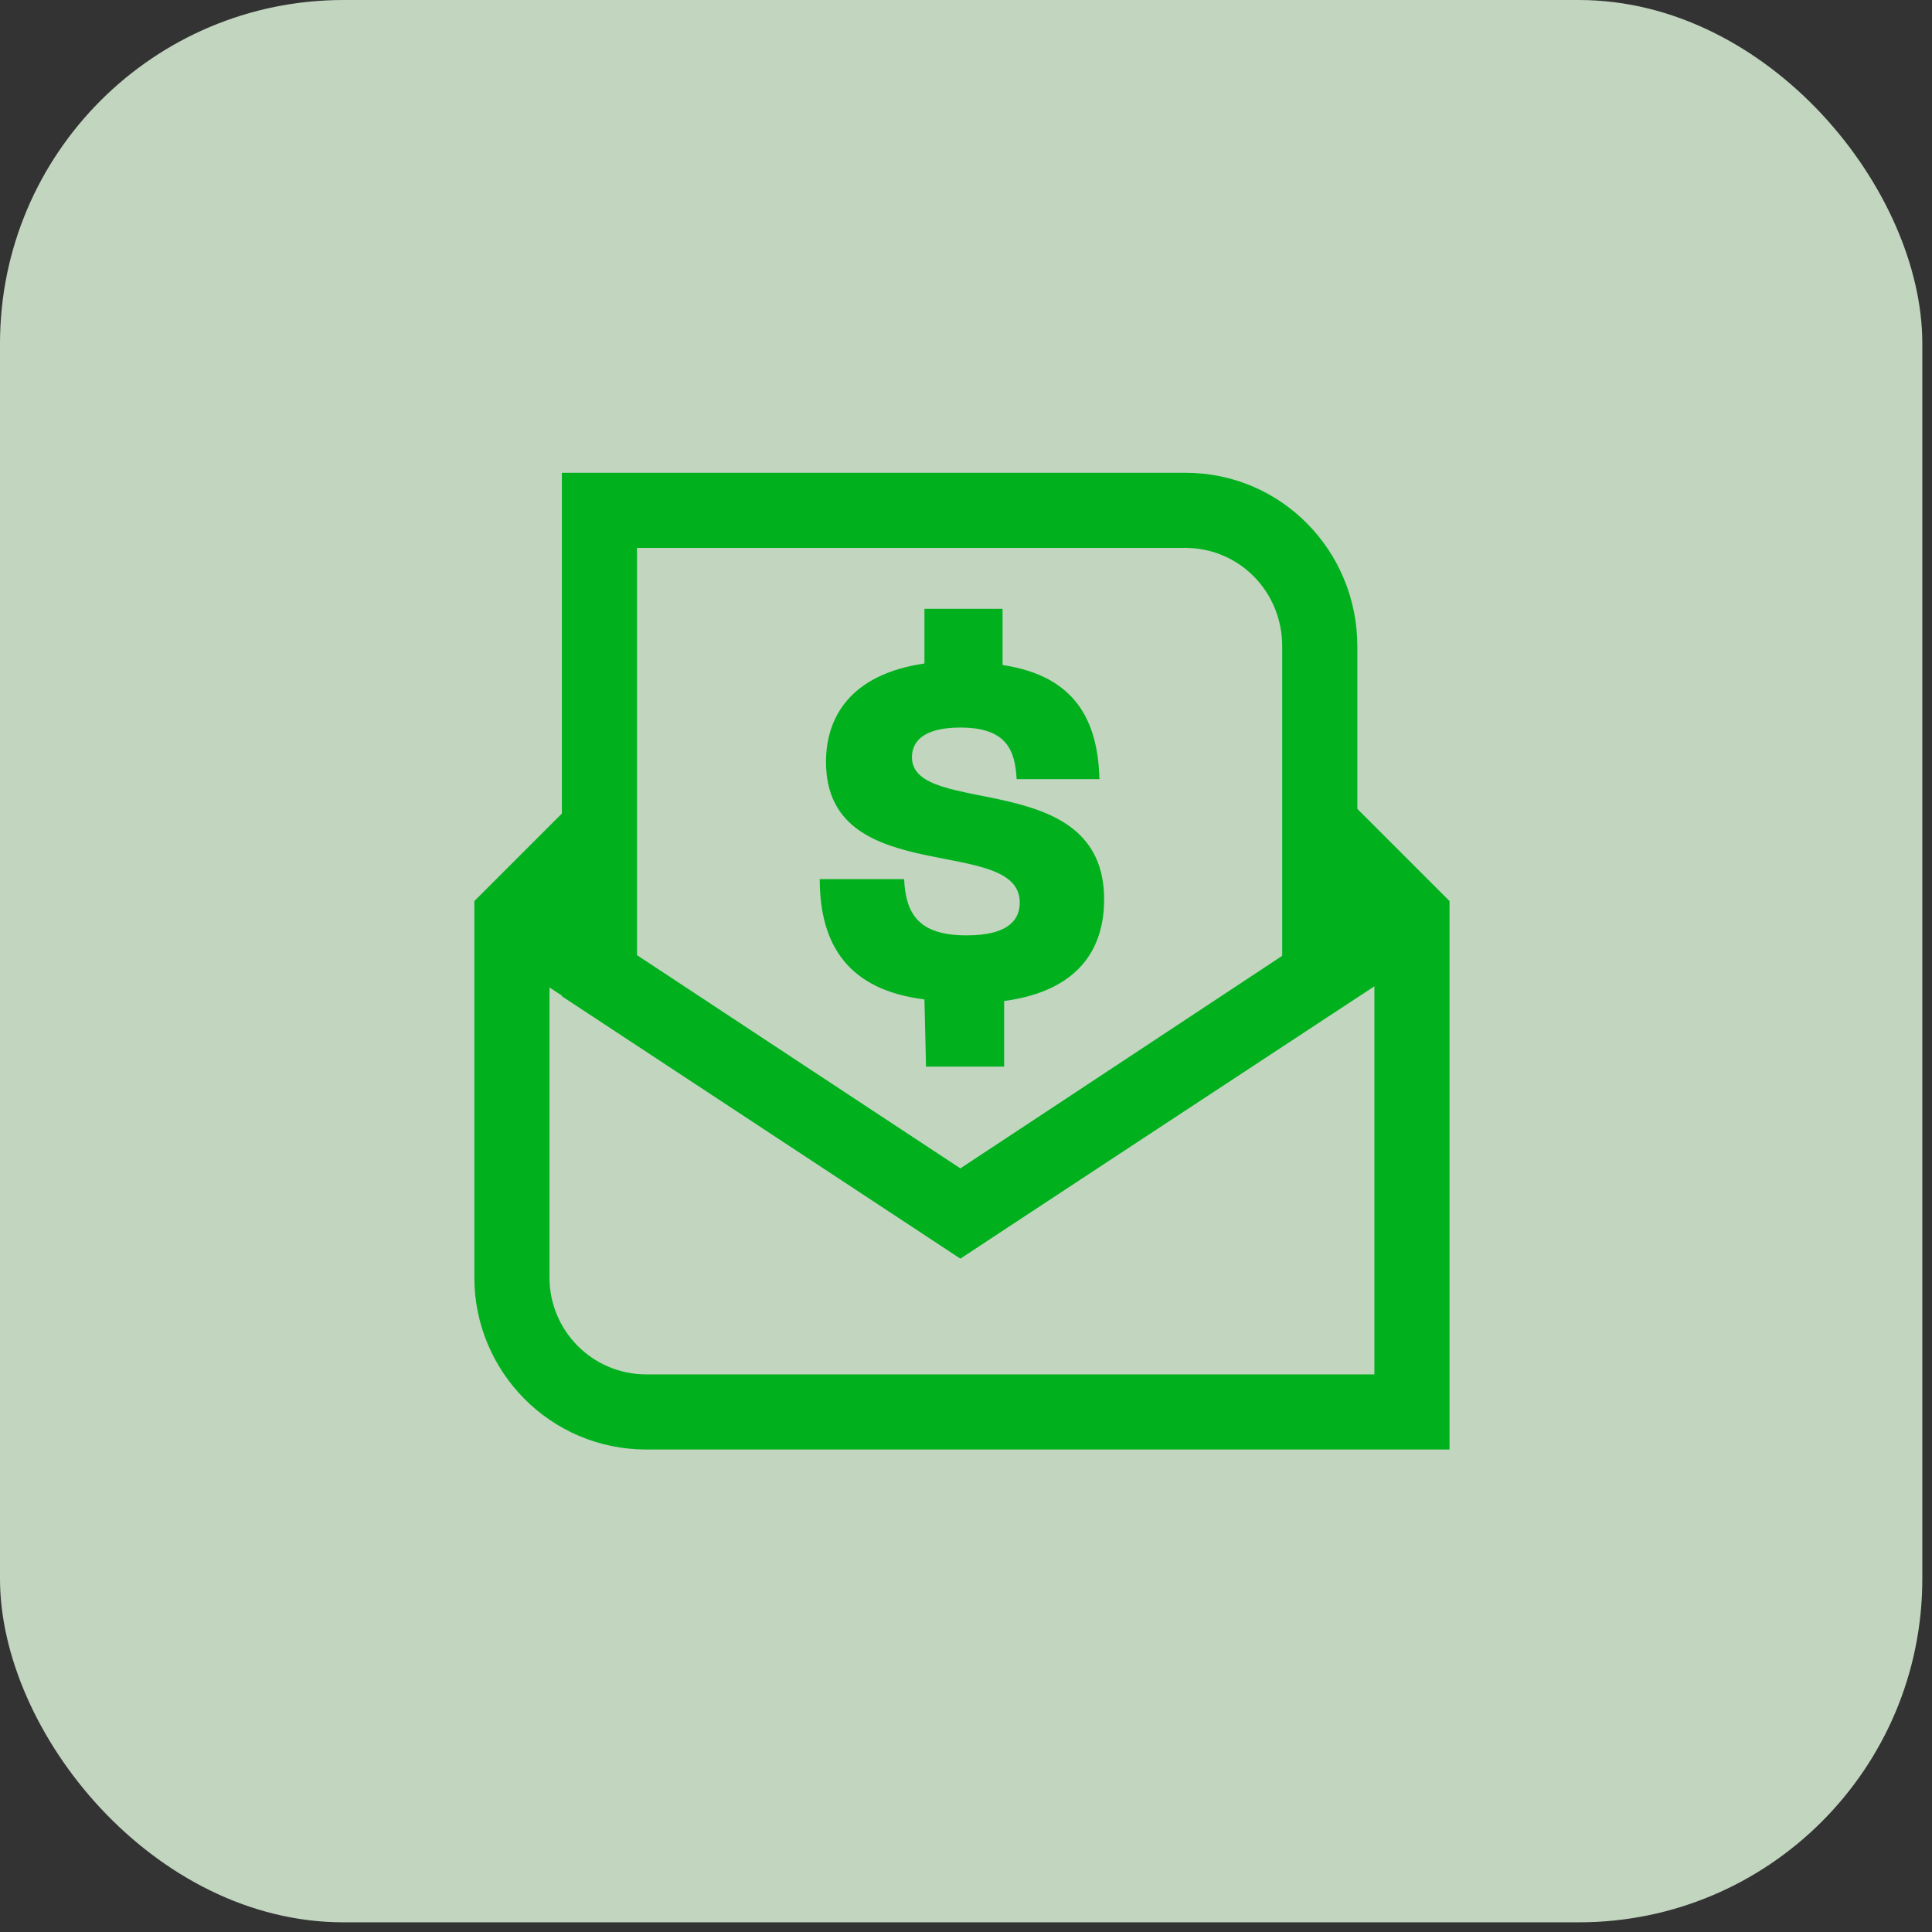 <svg width="90" height="90" viewBox="0 0 90 90" fill="none" xmlns="http://www.w3.org/2000/svg">
<rect x="0" y="0" width="90" height="90" fill="#333333" stroke="none"/>
<rect width="89.549" height="89.549" rx="16" fill="#E4FEE2" fill-opacity="0.8"/>
<path d="M67.013 41.463L67.524 41.975V67.524H30.107C25.634 67.524 22.097 63.889 22.097 59.514V41.975L26.832 37.241L29.306 39.716L25.597 43.425V59.514C25.597 61.982 27.593 64.024 30.107 64.024H64.024V43.425L60.315 39.716L62.79 37.241L67.013 41.463Z" fill="#00B11D"/>
<path d="M66.736 44.162L44.736 58.626L22.811 44.161L24.738 41.239L44.739 54.434L64.814 41.238L66.736 44.162Z" fill="#00B11D"/>
<path d="M59.73 30.108C59.73 27.554 57.721 25.524 55.219 25.524H29.674V44.523L44.735 54.434L59.73 44.525V30.108ZM63.23 46.407L44.74 58.626L26.174 46.409V22.024H55.219C59.706 22.024 63.23 25.674 63.23 30.108V46.407Z" fill="#00B11D"/>
<path d="M46.704 28.36V30.98C50.125 31.49 51.144 33.602 51.216 36.295H47.359C47.286 34.985 46.922 33.892 44.738 33.892C42.918 33.893 42.482 34.62 42.482 35.275C42.482 38.114 51.435 35.712 51.435 41.899L51.424 42.27C51.315 44.14 50.325 46.153 46.776 46.631V49.687H43.137L43.064 46.557C39.57 46.121 38.187 44.083 38.187 40.953H42.118C42.191 42.554 42.773 43.573 45.029 43.573C46.94 43.573 47.443 42.869 47.499 42.182L47.504 42.045C47.504 38.892 38.758 41.382 38.485 35.767L38.478 35.494C38.478 33.456 39.57 31.418 43.064 30.908V28.36H46.704Z" fill="#00B11D"/>
</svg>
